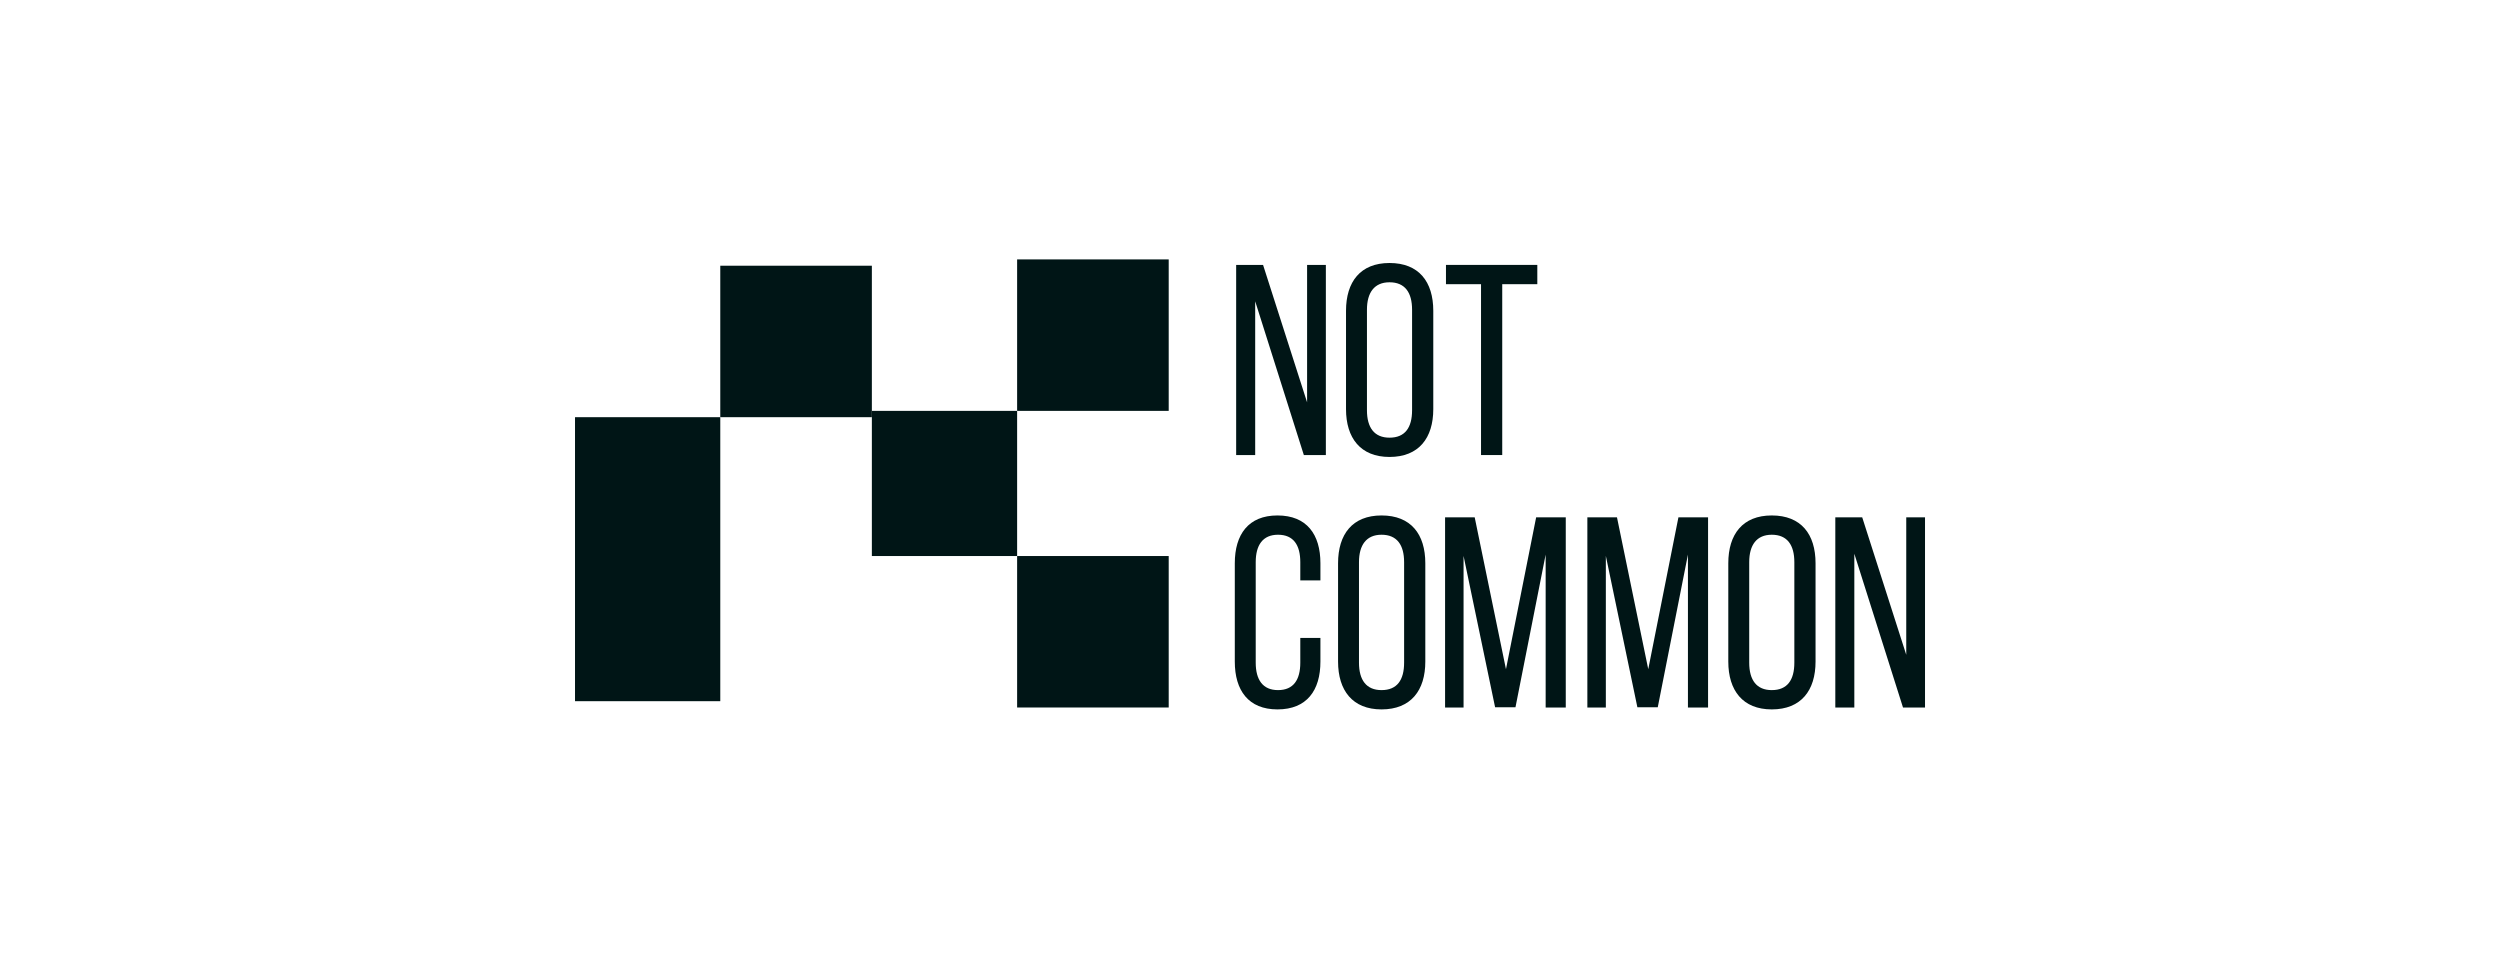 <svg width="160" height="62" viewBox="0 0 160 62" fill="none" xmlns="http://www.w3.org/2000/svg">
<path d="M80.332 19.283L83.446 29.123H84.855V16.954H83.654V25.75L80.836 16.954H79.114V29.123H80.332V19.283Z" fill="#001516"/>
<path d="M86.145 26.185C86.145 28.028 87.067 29.245 88.929 29.245C90.808 29.245 91.73 28.028 91.73 26.185V19.892C91.73 18.032 90.808 16.832 88.929 16.832C87.067 16.832 86.145 18.032 86.145 19.892V26.185ZM87.485 19.822C87.485 18.727 87.955 18.066 88.929 18.066C89.921 18.066 90.373 18.727 90.373 19.822V26.255C90.373 27.367 89.921 28.011 88.929 28.011C87.955 28.011 87.485 27.367 87.485 26.255V19.822Z" fill="#001516"/>
<path d="M96.143 29.123V18.188H98.388V16.954H92.542V18.188H94.786V29.123H96.143Z" fill="#001516"/>
<path d="M81.758 32.989C79.897 32.989 79.027 34.206 79.027 36.049V42.342C79.027 44.185 79.897 45.402 81.758 45.402C83.637 45.402 84.507 44.185 84.507 42.342V40.829H83.219V42.411C83.219 43.507 82.784 44.167 81.793 44.167C80.819 44.167 80.366 43.507 80.366 42.411V35.979C80.366 34.884 80.819 34.223 81.793 34.223C82.784 34.223 83.219 34.884 83.219 35.979V37.144H84.507V36.049C84.507 34.206 83.637 32.989 81.758 32.989Z" fill="#001516"/>
<path d="M85.636 42.342C85.636 44.185 86.558 45.402 88.419 45.402C90.298 45.402 91.22 44.185 91.22 42.342V36.049C91.22 34.188 90.298 32.989 88.419 32.989C86.558 32.989 85.636 34.188 85.636 36.049V42.342ZM86.975 35.979C86.975 34.884 87.445 34.223 88.419 34.223C89.411 34.223 89.863 34.884 89.863 35.979V42.411C89.863 43.524 89.411 44.167 88.419 44.167C87.445 44.167 86.975 43.524 86.975 42.411V35.979Z" fill="#001516"/>
<path d="M98.922 35.492V45.28H100.209V33.111H98.313L96.382 42.829L94.381 33.111H92.485V45.28H93.668V35.579L95.686 45.263H96.991L98.922 35.492Z" fill="#001516"/>
<path d="M108.028 35.492V45.28H109.316V33.111H107.419L105.488 42.829L103.487 33.111H101.591V45.28H102.774V35.579L104.792 45.263H106.097L108.028 35.492Z" fill="#001516"/>
<path d="M110.611 42.342C110.611 44.185 111.533 45.402 113.394 45.402C115.273 45.402 116.195 44.185 116.195 42.342V36.049C116.195 34.188 115.273 32.989 113.394 32.989C111.533 32.989 110.611 34.188 110.611 36.049V42.342ZM111.95 35.979C111.95 34.884 112.42 34.223 113.394 34.223C114.386 34.223 114.838 34.884 114.838 35.979V42.411C114.838 43.524 114.386 44.167 113.394 44.167C112.42 44.167 111.95 43.524 111.95 42.411V35.979Z" fill="#001516"/>
<path d="M118.677 35.44L121.792 45.28H123.201V33.111H122V41.907L119.182 33.111H117.46V45.28H118.677V35.44Z" fill="#001516"/>
<path d="M36.801 26.7H46.098V44.876H36.801V26.7Z" fill="#001516"/>
<path d="M46.098 17.006H55.799V26.7H46.098V17.006Z" fill="#001516"/>
<path d="M55.799 26.296H65.096V35.586H55.799V26.296Z" fill="#001516"/>
<path d="M65.096 16.602H74.797V26.296H65.096V16.602Z" fill="#001516"/>
<path d="M65.096 35.586H74.797V45.28H65.096V35.586Z" fill="#001516"/>
</svg>
